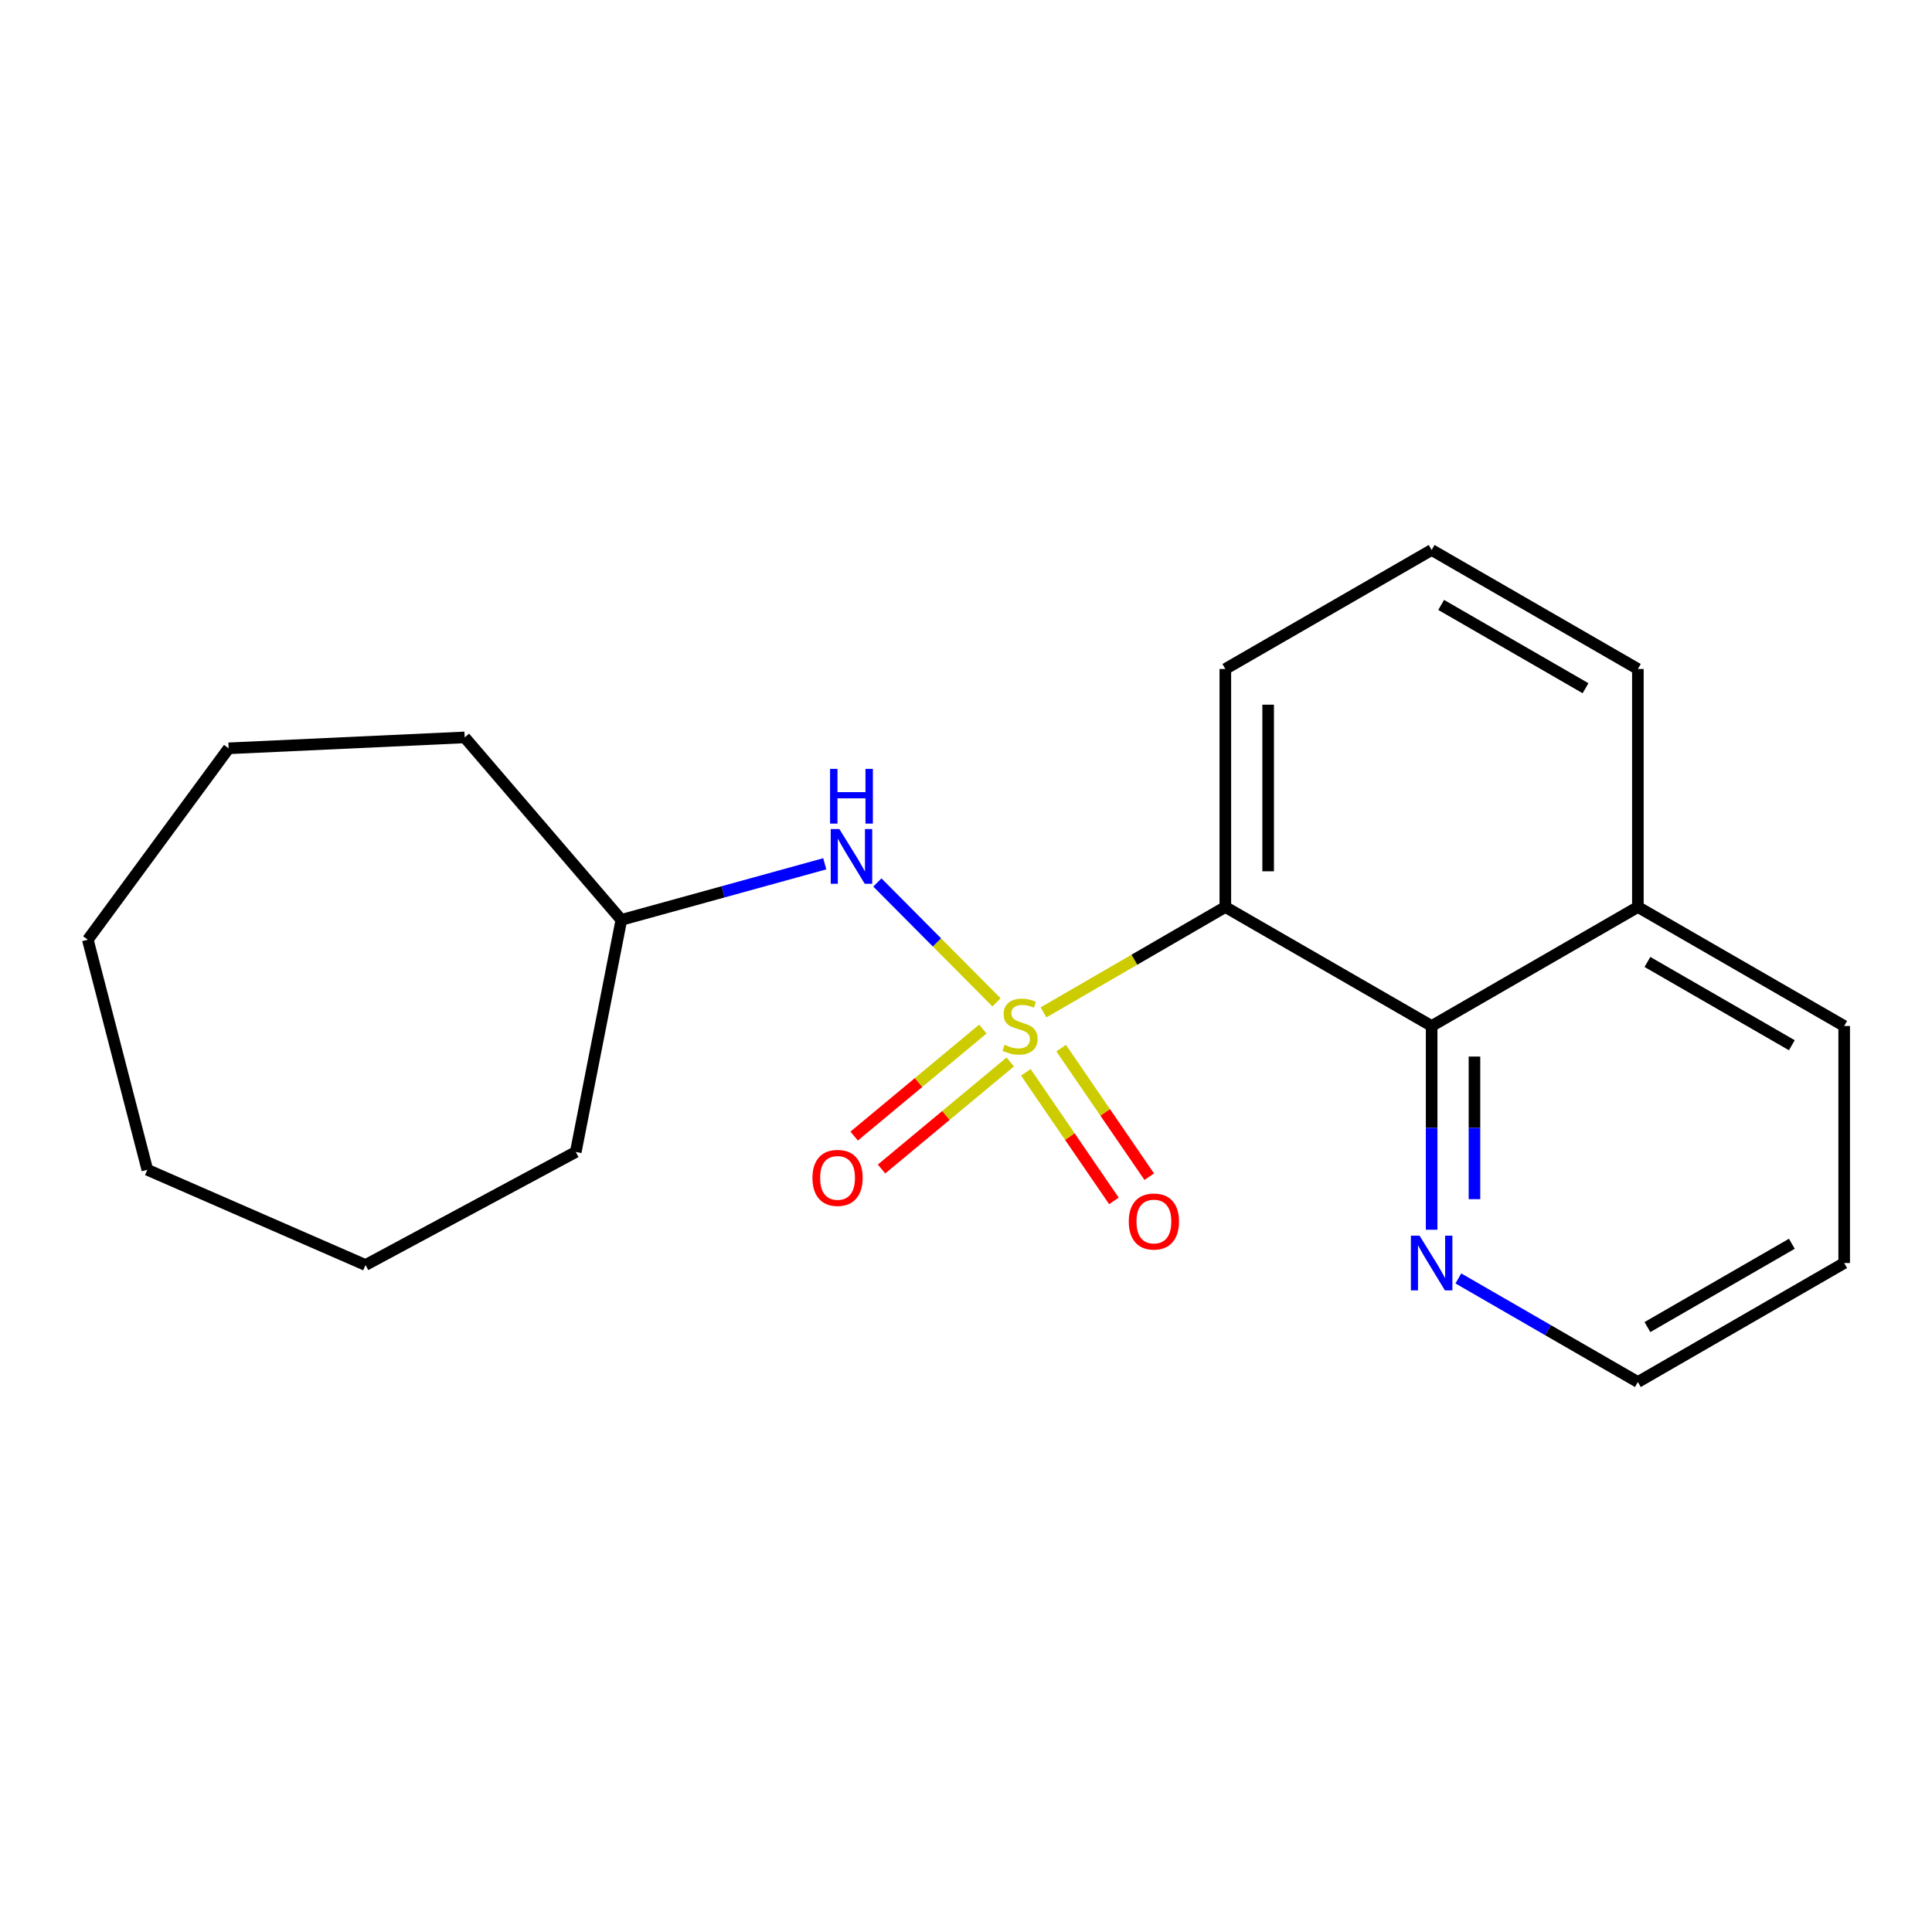 <?xml version='1.0' encoding='iso-8859-1'?>
<svg version='1.1' baseProfile='full'
              xmlns='http://www.w3.org/2000/svg'
                      xmlns:rdkit='http://www.rdkit.org/xml'
                      xmlns:xlink='http://www.w3.org/1999/xlink'
                  xml:space='preserve'
width='1000px' height='1000px' viewBox='0 0 1000 1000'>
<!-- END OF HEADER -->
<rect style='opacity:1.0;fill:#FFFFFF;stroke:none' width='1000' height='1000' x='0' y='0'> </rect>
<path class='bond-0' d='M 540.115,524.012 L 587.173,496.737' style='fill:none;fill-rule:evenodd;stroke:#CCCC00;stroke-width:6px;stroke-linecap:butt;stroke-linejoin:miter;stroke-opacity:1' />
<path class='bond-0' d='M 587.173,496.737 L 634.231,469.462' style='fill:none;fill-rule:evenodd;stroke:#000000;stroke-width:6px;stroke-linecap:butt;stroke-linejoin:miter;stroke-opacity:1' />
<path class='bond-1' d='M 515.79,518.807 L 484.957,487.787' style='fill:none;fill-rule:evenodd;stroke:#CCCC00;stroke-width:6px;stroke-linecap:butt;stroke-linejoin:miter;stroke-opacity:1' />
<path class='bond-1' d='M 484.957,487.787 L 454.124,456.767' style='fill:none;fill-rule:evenodd;stroke:#0000FF;stroke-width:6px;stroke-linecap:butt;stroke-linejoin:miter;stroke-opacity:1' />
<path class='bond-3' d='M 508.728,532.638 L 475.418,560.336' style='fill:none;fill-rule:evenodd;stroke:#CCCC00;stroke-width:6px;stroke-linecap:butt;stroke-linejoin:miter;stroke-opacity:1' />
<path class='bond-3' d='M 475.418,560.336 L 442.109,588.035' style='fill:none;fill-rule:evenodd;stroke:#FF0000;stroke-width:6px;stroke-linecap:butt;stroke-linejoin:miter;stroke-opacity:1' />
<path class='bond-3' d='M 522.899,549.68 L 489.59,577.379' style='fill:none;fill-rule:evenodd;stroke:#CCCC00;stroke-width:6px;stroke-linecap:butt;stroke-linejoin:miter;stroke-opacity:1' />
<path class='bond-3' d='M 489.59,577.379 L 456.28,605.077' style='fill:none;fill-rule:evenodd;stroke:#FF0000;stroke-width:6px;stroke-linecap:butt;stroke-linejoin:miter;stroke-opacity:1' />
<path class='bond-4' d='M 530.967,555.043 L 553.767,588.317' style='fill:none;fill-rule:evenodd;stroke:#CCCC00;stroke-width:6px;stroke-linecap:butt;stroke-linejoin:miter;stroke-opacity:1' />
<path class='bond-4' d='M 553.767,588.317 L 576.567,621.591' style='fill:none;fill-rule:evenodd;stroke:#FF0000;stroke-width:6px;stroke-linecap:butt;stroke-linejoin:miter;stroke-opacity:1' />
<path class='bond-4' d='M 549.251,542.514 L 572.051,575.789' style='fill:none;fill-rule:evenodd;stroke:#CCCC00;stroke-width:6px;stroke-linecap:butt;stroke-linejoin:miter;stroke-opacity:1' />
<path class='bond-4' d='M 572.051,575.789 L 594.851,609.063' style='fill:none;fill-rule:evenodd;stroke:#FF0000;stroke-width:6px;stroke-linecap:butt;stroke-linejoin:miter;stroke-opacity:1' />
<path class='bond-2' d='M 634.231,469.462 L 741.015,531.055' style='fill:none;fill-rule:evenodd;stroke:#000000;stroke-width:6px;stroke-linecap:butt;stroke-linejoin:miter;stroke-opacity:1' />
<path class='bond-7' d='M 634.231,469.462 L 634.231,346.264' style='fill:none;fill-rule:evenodd;stroke:#000000;stroke-width:6px;stroke-linecap:butt;stroke-linejoin:miter;stroke-opacity:1' />
<path class='bond-7' d='M 656.395,450.983 L 656.395,364.744' style='fill:none;fill-rule:evenodd;stroke:#000000;stroke-width:6px;stroke-linecap:butt;stroke-linejoin:miter;stroke-opacity:1' />
<path class='bond-8' d='M 426.893,447.098 L 374.253,461.617' style='fill:none;fill-rule:evenodd;stroke:#0000FF;stroke-width:6px;stroke-linecap:butt;stroke-linejoin:miter;stroke-opacity:1' />
<path class='bond-8' d='M 374.253,461.617 L 321.612,476.136' style='fill:none;fill-rule:evenodd;stroke:#000000;stroke-width:6px;stroke-linecap:butt;stroke-linejoin:miter;stroke-opacity:1' />
<path class='bond-5' d='M 741.015,531.055 L 741.015,583.782' style='fill:none;fill-rule:evenodd;stroke:#000000;stroke-width:6px;stroke-linecap:butt;stroke-linejoin:miter;stroke-opacity:1' />
<path class='bond-5' d='M 741.015,583.782 L 741.015,636.509' style='fill:none;fill-rule:evenodd;stroke:#0000FF;stroke-width:6px;stroke-linecap:butt;stroke-linejoin:miter;stroke-opacity:1' />
<path class='bond-5' d='M 763.179,546.873 L 763.179,583.782' style='fill:none;fill-rule:evenodd;stroke:#000000;stroke-width:6px;stroke-linecap:butt;stroke-linejoin:miter;stroke-opacity:1' />
<path class='bond-5' d='M 763.179,583.782 L 763.179,620.691' style='fill:none;fill-rule:evenodd;stroke:#0000FF;stroke-width:6px;stroke-linecap:butt;stroke-linejoin:miter;stroke-opacity:1' />
<path class='bond-6' d='M 741.015,531.055 L 847.762,469.462' style='fill:none;fill-rule:evenodd;stroke:#000000;stroke-width:6px;stroke-linecap:butt;stroke-linejoin:miter;stroke-opacity:1' />
<path class='bond-10' d='M 754.836,661.71 L 801.299,688.519' style='fill:none;fill-rule:evenodd;stroke:#0000FF;stroke-width:6px;stroke-linecap:butt;stroke-linejoin:miter;stroke-opacity:1' />
<path class='bond-10' d='M 801.299,688.519 L 847.762,715.329' style='fill:none;fill-rule:evenodd;stroke:#000000;stroke-width:6px;stroke-linecap:butt;stroke-linejoin:miter;stroke-opacity:1' />
<path class='bond-12' d='M 847.762,469.462 L 954.545,531.055' style='fill:none;fill-rule:evenodd;stroke:#000000;stroke-width:6px;stroke-linecap:butt;stroke-linejoin:miter;stroke-opacity:1' />
<path class='bond-12' d='M 852.705,497.901 L 927.454,541.016' style='fill:none;fill-rule:evenodd;stroke:#000000;stroke-width:6px;stroke-linecap:butt;stroke-linejoin:miter;stroke-opacity:1' />
<path class='bond-20' d='M 847.762,469.462 L 847.762,346.264' style='fill:none;fill-rule:evenodd;stroke:#000000;stroke-width:6px;stroke-linecap:butt;stroke-linejoin:miter;stroke-opacity:1' />
<path class='bond-9' d='M 634.231,346.264 L 741.015,284.671' style='fill:none;fill-rule:evenodd;stroke:#000000;stroke-width:6px;stroke-linecap:butt;stroke-linejoin:miter;stroke-opacity:1' />
<path class='bond-13' d='M 321.612,476.136 L 240.527,381.678' style='fill:none;fill-rule:evenodd;stroke:#000000;stroke-width:6px;stroke-linecap:butt;stroke-linejoin:miter;stroke-opacity:1' />
<path class='bond-14' d='M 321.612,476.136 L 298.019,596.256' style='fill:none;fill-rule:evenodd;stroke:#000000;stroke-width:6px;stroke-linecap:butt;stroke-linejoin:miter;stroke-opacity:1' />
<path class='bond-11' d='M 741.015,284.671 L 847.762,346.264' style='fill:none;fill-rule:evenodd;stroke:#000000;stroke-width:6px;stroke-linecap:butt;stroke-linejoin:miter;stroke-opacity:1' />
<path class='bond-11' d='M 745.95,313.108 L 820.672,356.223' style='fill:none;fill-rule:evenodd;stroke:#000000;stroke-width:6px;stroke-linecap:butt;stroke-linejoin:miter;stroke-opacity:1' />
<path class='bond-22' d='M 847.762,715.329 L 954.545,653.736' style='fill:none;fill-rule:evenodd;stroke:#000000;stroke-width:6px;stroke-linecap:butt;stroke-linejoin:miter;stroke-opacity:1' />
<path class='bond-22' d='M 852.705,686.89 L 927.454,643.775' style='fill:none;fill-rule:evenodd;stroke:#000000;stroke-width:6px;stroke-linecap:butt;stroke-linejoin:miter;stroke-opacity:1' />
<path class='bond-15' d='M 954.545,531.055 L 954.545,653.736' style='fill:none;fill-rule:evenodd;stroke:#000000;stroke-width:6px;stroke-linecap:butt;stroke-linejoin:miter;stroke-opacity:1' />
<path class='bond-17' d='M 240.527,381.678 L 118.351,387.33' style='fill:none;fill-rule:evenodd;stroke:#000000;stroke-width:6px;stroke-linecap:butt;stroke-linejoin:miter;stroke-opacity:1' />
<path class='bond-16' d='M 298.019,596.256 L 189.192,654.77' style='fill:none;fill-rule:evenodd;stroke:#000000;stroke-width:6px;stroke-linecap:butt;stroke-linejoin:miter;stroke-opacity:1' />
<path class='bond-19' d='M 189.192,654.77 L 76.263,605.479' style='fill:none;fill-rule:evenodd;stroke:#000000;stroke-width:6px;stroke-linecap:butt;stroke-linejoin:miter;stroke-opacity:1' />
<path class='bond-18' d='M 118.351,387.33 L 45.455,486.393' style='fill:none;fill-rule:evenodd;stroke:#000000;stroke-width:6px;stroke-linecap:butt;stroke-linejoin:miter;stroke-opacity:1' />
<path class='bond-21' d='M 45.455,486.393 L 76.263,605.479' style='fill:none;fill-rule:evenodd;stroke:#000000;stroke-width:6px;stroke-linecap:butt;stroke-linejoin:miter;stroke-opacity:1' />
<path  class='atom-0' d='M 519.964 540.775
Q 520.284 540.895, 521.604 541.455
Q 522.924 542.015, 524.364 542.375
Q 525.844 542.695, 527.284 542.695
Q 529.964 542.695, 531.524 541.415
Q 533.084 540.095, 533.084 537.815
Q 533.084 536.255, 532.284 535.295
Q 531.524 534.335, 530.324 533.815
Q 529.124 533.295, 527.124 532.695
Q 524.604 531.935, 523.084 531.215
Q 521.604 530.495, 520.524 528.975
Q 519.484 527.455, 519.484 524.895
Q 519.484 521.335, 521.884 519.135
Q 524.324 516.935, 529.124 516.935
Q 532.404 516.935, 536.124 518.495
L 535.204 521.575
Q 531.804 520.175, 529.244 520.175
Q 526.484 520.175, 524.964 521.335
Q 523.444 522.455, 523.484 524.415
Q 523.484 525.935, 524.244 526.855
Q 525.044 527.775, 526.164 528.295
Q 527.324 528.815, 529.244 529.415
Q 531.804 530.215, 533.324 531.015
Q 534.844 531.815, 535.924 533.455
Q 537.044 535.055, 537.044 537.815
Q 537.044 541.735, 534.404 543.855
Q 531.804 545.935, 527.444 545.935
Q 524.924 545.935, 523.004 545.375
Q 521.124 544.855, 518.884 543.935
L 519.964 540.775
' fill='#CCCC00'/>
<path  class='atom-2' d='M 434.462 429.123
L 443.742 444.123
Q 444.662 445.603, 446.142 448.283
Q 447.622 450.963, 447.702 451.123
L 447.702 429.123
L 451.462 429.123
L 451.462 457.443
L 447.582 457.443
L 437.622 441.043
Q 436.462 439.123, 435.222 436.923
Q 434.022 434.723, 433.662 434.043
L 433.662 457.443
L 429.982 457.443
L 429.982 429.123
L 434.462 429.123
' fill='#0000FF'/>
<path  class='atom-2' d='M 429.642 397.971
L 433.482 397.971
L 433.482 410.011
L 447.962 410.011
L 447.962 397.971
L 451.802 397.971
L 451.802 426.291
L 447.962 426.291
L 447.962 413.211
L 433.482 413.211
L 433.482 426.291
L 429.642 426.291
L 429.642 397.971
' fill='#0000FF'/>
<path  class='atom-4' d='M 420.519 609.671
Q 420.519 602.871, 423.879 599.071
Q 427.239 595.271, 433.519 595.271
Q 439.799 595.271, 443.159 599.071
Q 446.519 602.871, 446.519 609.671
Q 446.519 616.551, 443.119 620.471
Q 439.719 624.351, 433.519 624.351
Q 427.279 624.351, 423.879 620.471
Q 420.519 616.591, 420.519 609.671
M 433.519 621.151
Q 437.839 621.151, 440.159 618.271
Q 442.519 615.351, 442.519 609.671
Q 442.519 604.111, 440.159 601.311
Q 437.839 598.471, 433.519 598.471
Q 429.199 598.471, 426.839 601.271
Q 424.519 604.071, 424.519 609.671
Q 424.519 615.391, 426.839 618.271
Q 429.199 621.151, 433.519 621.151
' fill='#FF0000'/>
<path  class='atom-5' d='M 584.253 632.255
Q 584.253 625.455, 587.613 621.655
Q 590.973 617.855, 597.253 617.855
Q 603.533 617.855, 606.893 621.655
Q 610.253 625.455, 610.253 632.255
Q 610.253 639.135, 606.853 643.055
Q 603.453 646.935, 597.253 646.935
Q 591.013 646.935, 587.613 643.055
Q 584.253 639.175, 584.253 632.255
M 597.253 643.735
Q 601.573 643.735, 603.893 640.855
Q 606.253 637.935, 606.253 632.255
Q 606.253 626.695, 603.893 623.895
Q 601.573 621.055, 597.253 621.055
Q 592.933 621.055, 590.573 623.855
Q 588.253 626.655, 588.253 632.255
Q 588.253 637.975, 590.573 640.855
Q 592.933 643.735, 597.253 643.735
' fill='#FF0000'/>
<path  class='atom-6' d='M 734.755 639.576
L 744.035 654.576
Q 744.955 656.056, 746.435 658.736
Q 747.915 661.416, 747.995 661.576
L 747.995 639.576
L 751.755 639.576
L 751.755 667.896
L 747.875 667.896
L 737.915 651.496
Q 736.755 649.576, 735.515 647.376
Q 734.315 645.176, 733.955 644.496
L 733.955 667.896
L 730.275 667.896
L 730.275 639.576
L 734.755 639.576
' fill='#0000FF'/>
</svg>
